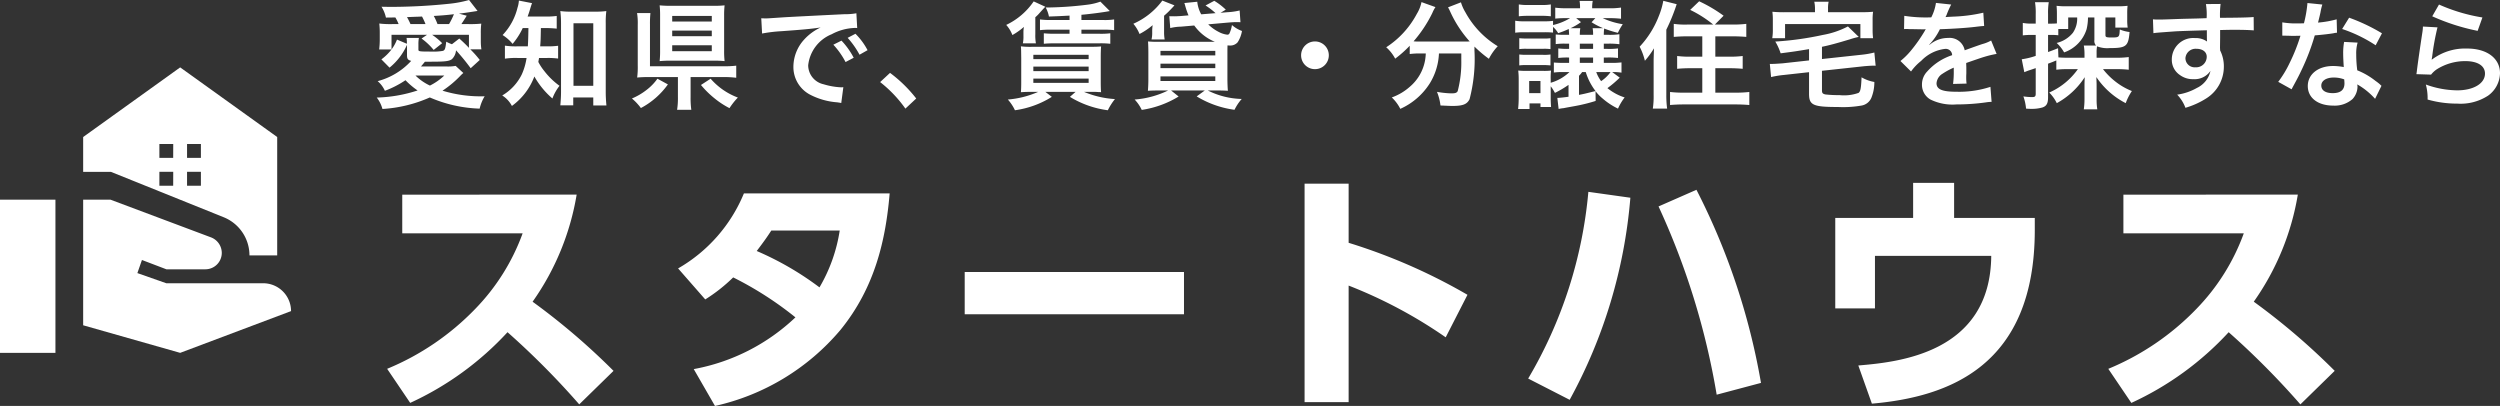<svg xmlns="http://www.w3.org/2000/svg" width="214.74" height="34.87" viewBox="0 0 214.74 34.87"><rect x="0" y="0" width="214.74" height="34.87" fill="#333333" stroke="none"/><g transform="translate(-783 -7206.45)"><path d="M2.552-16.83v3.322h10.34a18.185,18.185,0,0,1-4.07,6.49A22.342,22.342,0,0,1,1.254-1.87l1.98,2.926a26.2,26.2,0,0,0,8.36-6.072,67.906,67.906,0,0,1,6.16,6.2L20.7-1.694a57.916,57.916,0,0,0-6.952-5.94,22.217,22.217,0,0,0,3.784-9.2Zm26.026,9a14.161,14.161,0,0,0,2.4-1.892,29.411,29.411,0,0,1,5.346,3.432,17.177,17.177,0,0,1-8.734,4.444L29.414,1.32a19.7,19.7,0,0,0,10.78-6.534c2.992-3.674,3.894-7.81,4.224-11.726H31.9a13.246,13.246,0,0,1-5.654,6.446Zm11.55-5.918A13.738,13.738,0,0,1,38.39-8.866,26,26,0,0,0,33-11.99c.682-.9.88-1.188,1.254-1.76Zm10.736,3.564v3.63H69.7v-3.63ZM94.05-8.228a49.153,49.153,0,0,0-10.208-4.466v-5.082H80.058V.99h3.784V-9.02A40.263,40.263,0,0,1,92.18-4.576Zm10.384-8.844a38.13,38.13,0,0,1-5.17,16.038L102.828.792a43.488,43.488,0,0,0,5.214-17.358ZM119.262-.66a57.908,57.908,0,0,0-5.544-16.588l-3.256,1.43A63.506,63.506,0,0,1,115.456.352ZM135.85-14.828v-3.014h-3.52v3.014h-6.688v7.766h3.41v-4.51h9.988c-.066,8.4-8.074,9.13-11.418,9.416l1.166,3.278C135.366.55,142.78-2.09,142.78-13.794v-1.034Zm14.542-2v3.322h10.34a18.185,18.185,0,0,1-4.07,6.49,22.342,22.342,0,0,1-7.568,5.148l1.98,2.926a26.2,26.2,0,0,0,8.36-6.072,67.905,67.905,0,0,1,6.16,6.2l2.948-2.882a57.916,57.916,0,0,0-6.952-5.94,22.217,22.217,0,0,0,3.784-9.2Z" transform="translate(815 7240)" fill="#fff"/><g transform="translate(783 7212)"><rect width="25" height="25" fill="none"/><path d="M1,26.024H5.762V12.865H1Zm22.619-5.981H15.286L12.8,19.169l.393-1.125,2.1.8h3.357a1.411,1.411,0,0,0,1.4-1.412h0a1.436,1.436,0,0,0-.917-1.328l-8.643-3.242H8.143v10.79l8.333,2.369L26,22.435h0A2.394,2.394,0,0,0,23.619,20.042ZM16.476,1.5,8.143,7.481v2.991h2.381l9.69,3.9a3.535,3.535,0,0,1,2.214,3.278H24.81V7.481Zm-.6,10.168H14.69v-1.2h1.19Zm0-2.393H14.69V8.08h1.19Zm2.381,2.393h-1.19v-1.2h1.19Zm0-2.393h-1.19V8.08h1.19Z" transform="translate(-1 -1.262)" fill="#fff"/></g><path d="M-89.04-4.55v.73c0,.33.07.42.36.5a5.968,5.968,0,0,1-2.88,1.74,2.382,2.382,0,0,1,.62.83,8.523,8.523,0,0,0,1.77-.91,6.56,6.56,0,0,0,1.04.88,12.287,12.287,0,0,1-3.51.61,2.736,2.736,0,0,1,.49.98,11.727,11.727,0,0,0,4.07-.99A11.6,11.6,0,0,0-82.8.78a3.687,3.687,0,0,1,.43-1.06,11.259,11.259,0,0,1-3.62-.48,8.848,8.848,0,0,0,1.58-1.33,2.76,2.76,0,0,1,.21-.19l-.66-.61a3.787,3.787,0,0,1-.79.05h-2.19c.16-.19.17-.2.34-.41h.5c1.24,0,1.58-.04,1.82-.22a1.169,1.169,0,0,0,.35-.76,18.82,18.82,0,0,1,1.26,1.54l.78-.71a8.738,8.738,0,0,0-.81-.91h.95a4.842,4.842,0,0,1-.05-.74v-.63a6.443,6.443,0,0,1,.04-.84,9.5,9.5,0,0,1-1.09.04h-.62c.07-.11.1-.15.17-.26.18-.28.18-.28.29-.46l-.67-.18c.3-.03.84-.11,1.6-.23l-.73-.94a9.592,9.592,0,0,1-1.58.31,48.811,48.811,0,0,1-4.92.28c-.23,0-.58,0-1.02-.01a2.9,2.9,0,0,1,.38.93l.81-.01a3.781,3.781,0,0,1,.28.57h-.56a7.749,7.749,0,0,1-1.1-.05,7.575,7.575,0,0,1,.04.85v.6a7.6,7.6,0,0,1-.05.78h1.06a4.4,4.4,0,0,1-.87.85l.7.71a5.287,5.287,0,0,0,1.5-1.96Zm-.86-.6a3.523,3.523,0,0,1-.47.85V-5.56h3.05l-.47.32a5.481,5.481,0,0,1,1.04.98l.73-.58a5.3,5.3,0,0,0-.86-.72h3.16v1.12a11.333,11.333,0,0,0-.83-.8l-.63.49a3.33,3.33,0,0,1-.49-.22c-.07.6-.11.73-.29.79a4.5,4.5,0,0,1-.97.06c-1.08,0-1.13-.01-1.13-.18v-.45a3.043,3.043,0,0,1,.04-.54h-1.06a2.584,2.584,0,0,1,.03.5Zm4.06,3.09a5.062,5.062,0,0,1-1.23.86,4.382,4.382,0,0,1-1.24-.86Zm-2.9-4.42a6.608,6.608,0,0,0-.3-.6l.76-.03c.12,0,.29-.01.53-.02a5.8,5.8,0,0,1,.3.65Zm2.32,0a5.073,5.073,0,0,0-.32-.7c.68-.04,1.18-.08,1.73-.15a6.075,6.075,0,0,1-.42.85Zm7.81.34c-.01.73-.03,1.26-.05,1.57h-.85a6.185,6.185,0,0,1-1.12-.06v1.12a6.14,6.14,0,0,1,1.09-.06h.77a5.367,5.367,0,0,1-.41,1.41A4.281,4.281,0,0,1-80.86-.35a2.37,2.37,0,0,1,.83.9A5.537,5.537,0,0,0-78.1-1.98,7.054,7.054,0,0,0-76.55-.09a4.031,4.031,0,0,1,.61-1.09,6.268,6.268,0,0,1-1.3-1.26,4.493,4.493,0,0,1-.52-.79c.03-.15.04-.2.06-.34h.67a6.439,6.439,0,0,1,.97.05v-1.1a6.089,6.089,0,0,1-.94.05h-.6c.04-.51.04-.51.06-1.57h.37a9.457,9.457,0,0,1,.99.05V-7.18a6.489,6.489,0,0,1-.99.05h-1.51c.09-.25.15-.42.21-.63.09-.3.12-.39.17-.52l-1.13-.22a2.386,2.386,0,0,1-.12.62,5.135,5.135,0,0,1-1.28,2.34,3.548,3.548,0,0,1,.86.76,6.053,6.053,0,0,0,.87-1.36Zm3.85,5.96h1.72V.51h1.13a11.966,11.966,0,0,1-.06-1.26V-6.54a8,8,0,0,1,.05-1.06,6.268,6.268,0,0,1-.93.05h-2.1a5.887,5.887,0,0,1-.92-.05,8.549,8.549,0,0,1,.06,1.06V-.65c0,.4-.03.83-.06,1.15h1.11Zm.02-6.37h1.7v5.37h-1.7Zm10.06,4.62h2.82a8.228,8.228,0,0,1,1.1.06V-2.91a7.908,7.908,0,0,1-1.11.05h-6.3V-6.44a8.632,8.632,0,0,1,.04-.99h-1.15a5.364,5.364,0,0,1,.06,1v3.49a6.975,6.975,0,0,1-.05,1.05,9.992,9.992,0,0,1,1.04-.04h2.46V-.24A6.472,6.472,0,0,1-65.84.88h1.22a7.567,7.567,0,0,1-.06-1.12Zm2.88-5.25a7.565,7.565,0,0,1,.04-.91,8.967,8.967,0,0,1-.96.04h-3.6a9.821,9.821,0,0,1-1.02-.04,7.559,7.559,0,0,1,.04.88v2.98a8.043,8.043,0,0,1-.04.93,9.369,9.369,0,0,1,.98-.04h3.62a9.009,9.009,0,0,1,.98.04,7.565,7.565,0,0,1-.04-.91Zm-4.46,0h3.4v.48h-3.4Zm0,1.26h3.4v.48h-3.4Zm0,1.26h3.4v.51h-3.4Zm-1.27,2.87a4.384,4.384,0,0,1-.89.93,5.446,5.446,0,0,1-1.3.77,4.681,4.681,0,0,1,.77.82A6.677,6.677,0,0,0-66.63-1.3Zm3.74.54A8.06,8.06,0,0,0-62.61-.09a7.356,7.356,0,0,0,1.27.83,5.763,5.763,0,0,1,.72-.91,5.773,5.773,0,0,1-2.34-1.62Zm5.25-4.42a12.55,12.55,0,0,1,1.66-.2c1.94-.14,2.56-.2,3.37-.32A4.422,4.422,0,0,0-54.9-5.18a3.482,3.482,0,0,0-.95,2.35A2.676,2.676,0,0,0-54.42-.42a6.016,6.016,0,0,0,2.34.66c.19.03.21.03.34.06l.18-1.36c-.1.01-.19.01-.2.01a6.068,6.068,0,0,1-1.49-.26,1.679,1.679,0,0,1-1.33-1.63,3.251,3.251,0,0,1,2.02-2.67,4.472,4.472,0,0,1,1.98-.54,1.548,1.548,0,0,1,.21.01l-.07-1.27a5.388,5.388,0,0,1-1.03.08c-2.67.13-4.38.22-5.11.26-1.47.1-1.47.1-1.65.1-.05,0-.16,0-.38-.01Zm6.12.96a6.749,6.749,0,0,1,1.05,1.49l.7-.37a6.481,6.481,0,0,0-1.05-1.47Zm2.94.47a5.783,5.783,0,0,0-1.04-1.41l-.67.35a7.368,7.368,0,0,1,1.02,1.45ZM-48.4-1.5A10.763,10.763,0,0,1-46.23.78l.93-.87a11.689,11.689,0,0,0-2.25-2.2Zm16.27-5.33h-1.62a7.094,7.094,0,0,1-.92-.05v.92A7.228,7.228,0,0,1-33.75-6h1.62v.35h-1.29a9.109,9.109,0,0,1-.92-.04v.9c.17-.02.53-.04.92-.04h3.88a7.355,7.355,0,0,1,.91.04v-.9a6.666,6.666,0,0,1-.91.04h-1.57V-6h1.9a7.052,7.052,0,0,1,.91.04v-.92a5.523,5.523,0,0,1-.91.05h-1.9v-.45c.71-.06,1.87-.21,2.44-.32l-.81-.81a5.087,5.087,0,0,1-1.17.27,29.773,29.773,0,0,1-3.15.23h-.38a2.717,2.717,0,0,1,.28.78c.83-.03.83-.03,1.77-.08ZM-34.82-.66A8.163,8.163,0,0,1-37.43,0a3.77,3.77,0,0,1,.61.92A8.027,8.027,0,0,0-33.65-.23l-.56-.43h2.6l-.49.43A8.3,8.3,0,0,0-28.84.92a4.989,4.989,0,0,1,.61-.96,8.076,8.076,0,0,1-2.66-.62h.71c.18,0,.32,0,.55.02a1.279,1.279,0,0,1,.21.01c-.02-.19-.03-.52-.03-.94V-3.59c0-.44.01-.73.03-.97-.27.02-.44.03-1,.03H-35.3a6.615,6.615,0,0,1-1.01-.04c.02.23.02.23.03,1.03v2.11c0,.29-.01.65-.03.8.31-.02.5-.03,1-.03Zm-.42-3.18h4.75v.37h-4.75Zm0,1.01h4.75v.39h-4.75Zm0,1.03h4.75v.37h-4.75Zm.03-6.63a5.929,5.929,0,0,1-2.36,2.02,2.787,2.787,0,0,1,.53.87,5.642,5.642,0,0,0,.99-.7,2.629,2.629,0,0,0-.04.49v.29a2.706,2.706,0,0,1-.05.63h1.12a3.847,3.847,0,0,1-.05-.79V-7.07a3.184,3.184,0,0,0,.37-.37c.38-.42.38-.42.49-.53Zm16.05.98.45-.27a5.411,5.411,0,0,0-.99-.76l-.75.4a5.841,5.841,0,0,1,.86.66l-1.23.1a2.8,2.8,0,0,1-.34-1.08l-1.11.11a1.866,1.866,0,0,1,.07.22c.05.18.06.2.1.34.09.25.11.32.19.5l-.7.06c-.21.01-.37.02-.5.02-.18,0-.34,0-.45-.01l.08,1.02a4.16,4.16,0,0,1,.91-.12l1.15-.1a4.12,4.12,0,0,0,1.77,1.4h-4.73a8.794,8.794,0,0,1-1.01-.03c.02.28.03.57.03,1.04v2.2c0,.4-.02.79-.04,1,.23-.02.64-.03,1.06-.03h.68A7.938,7.938,0,0,1-26.54,0a3.27,3.27,0,0,1,.61.89A8.432,8.432,0,0,0-22.76-.26l-.65-.52h2.9l-.7.51A8.369,8.369,0,0,0-17.96.88a4.077,4.077,0,0,1,.62-.93,6.829,6.829,0,0,1-2.92-.73h.68c.4,0,.84.01,1.05.03-.02-.23-.04-.63-.04-1.07V-3.89c0-.29,0-.52.01-.76.12.01.19.01.22.01a.823.823,0,0,0,.65-.28,2.539,2.539,0,0,0,.37-.97,2.651,2.651,0,0,1-.86-.51,2.657,2.657,0,0,1-.22.73.194.194,0,0,1-.17.1,2.049,2.049,0,0,1-.75-.24,3.557,3.557,0,0,1-.9-.65l1.69-.15c.38-.03.53-.04.75-.04.12,0,.18,0,.33.01l-.07-1.01a5.685,5.685,0,0,1-1.07.15Zm-5.16,3.27h4.71v.39h-4.71Zm0,1.1h4.71v.38h-4.71Zm0,1.09h4.71v.4h-4.71Zm.36-3.17a3.453,3.453,0,0,1-.05-.6V-7.2a6.81,6.81,0,0,0,.53-.5c.17-.18.17-.18.21-.22.09-.1.09-.1.15-.17l-1.04-.41a6.2,6.2,0,0,1-2.49,1.99,3.223,3.223,0,0,1,.53.88,5.882,5.882,0,0,0,1.13-.76,3.819,3.819,0,0,0-.04.43v.26a2.29,2.29,0,0,1-.06.54Zm12.91.17A1.186,1.186,0,0,0-12.24-3.8a1.186,1.186,0,0,0,1.19,1.19A1.186,1.186,0,0,0-9.86-3.8,1.186,1.186,0,0,0-11.05-4.99Zm9.52,1.03a4.97,4.97,0,0,1-.06.58A3.869,3.869,0,0,1-2.9-1.1a4.719,4.719,0,0,1-1.55.92A3.549,3.549,0,0,1-3.72.8,5.792,5.792,0,0,0-1.18-1.4,5.321,5.321,0,0,0-.4-3.96H1.52v.58A9.824,9.824,0,0,1,1.21-.72c-.09.15-.2.19-.57.19A8.221,8.221,0,0,1-.57-.66,4.3,4.3,0,0,1-.27.51C.4.54.56.55.76.55c.89,0,1.25-.14,1.47-.58a13.638,13.638,0,0,0,.42-4.18v-.34A10.2,10.2,0,0,0,3.89-3.5a4.656,4.656,0,0,1,.76-1.08,7.755,7.755,0,0,1-2.77-2.9,3.737,3.737,0,0,1-.39-.87L.38-7.92a4.1,4.1,0,0,1,.21.42A10,10,0,0,0,2.24-4.99c-.24.01-.38.01-.62.01H-2.06A5.168,5.168,0,0,1-2.58-5,11.122,11.122,0,0,0-.97-7.43,2.828,2.828,0,0,1-.7-7.94l-1.2-.43a3.109,3.109,0,0,1-.4,1.01A7.71,7.71,0,0,1-4.93-4.49a3.477,3.477,0,0,1,.77.98A9.941,9.941,0,0,0-2.91-4.62v.71a6.949,6.949,0,0,1,.85-.05ZM10.73-.24c-.43.06-.72.09-.96.1l.11.95a2.743,2.743,0,0,1,.43-.07c.25-.05.25-.05.86-.16A14.587,14.587,0,0,0,13.06.12l-.01-.84a3.851,3.851,0,0,0,.63.65,5.851,5.851,0,0,0,1.3.85,4.674,4.674,0,0,1,.57-.96,4.512,4.512,0,0,1-1.48-.8,9.108,9.108,0,0,0,1.06-.9l-.65-.48a4.4,4.4,0,0,1,.8.05v-.88a7.194,7.194,0,0,1-.99.04h-.53v-.46h.3a6.463,6.463,0,0,1,.92.04v-.82a6.019,6.019,0,0,1-.92.04h-.3V-4.8h.37a6.2,6.2,0,0,1,.97.05v-.86a5.8,5.8,0,0,1-.99.05h-.35a4.749,4.749,0,0,1,.03-.54,8.694,8.694,0,0,0,1.18.37,5.272,5.272,0,0,1,.42-.74,6.431,6.431,0,0,1-1.72-.52h.52a8.206,8.206,0,0,1,1.05.05V-7.9a6.225,6.225,0,0,1-1.07.06H12.76V-7.9a2.861,2.861,0,0,1,.05-.57H11.68a3.478,3.478,0,0,1,.04.57v.06H10.63a7.856,7.856,0,0,1-1.04-.05v.94a6.967,6.967,0,0,1,.79-.04h.48A5.021,5.021,0,0,1,9.4-6.4v-.36a5.045,5.045,0,0,1-.78.04H6.93a4.1,4.1,0,0,1-.78-.05v1.03a5.657,5.657,0,0,1,.78-.04H8.62a7.076,7.076,0,0,1,.78.03v-.49a2.134,2.134,0,0,1,.44.54,8.158,8.158,0,0,0,.91-.36c.01.12.02.26.03.5h-.31a7.252,7.252,0,0,1-.84-.03v.83a5.3,5.3,0,0,1,.83-.04h.32v.45h-.09a6.541,6.541,0,0,1-.84-.04v.82a6.25,6.25,0,0,1,.84-.04h.09v.46h-.39a9.2,9.2,0,0,1-.92-.03v.86a5.6,5.6,0,0,1,.85-.04h.49a3.9,3.9,0,0,1-1.61.92v-.29a4.9,4.9,0,0,1,.03-.76,4.57,4.57,0,0,1-.62.03H7.1c-.3,0-.45-.01-.69-.03a6.885,6.885,0,0,1,.04.83v1.5A9.349,9.349,0,0,1,6.4.81h.98V.33h.94V.64h.91C9.22.49,9.2.16,9.2-.06V-1.14a3.3,3.3,0,0,1,.36.57,8.62,8.62,0,0,0,1.17-.69Zm.9-1.8a2.848,2.848,0,0,0,.27-.32h.31a5.152,5.152,0,0,0,.84,1.63c-.96.24-.96.24-1.42.33Zm1.21-1.11H11.7v-.46h1.14Zm0-1.2H11.7V-4.8h1.14ZM11.7-5.56a3.752,3.752,0,0,1,.04-.57h-.83a5.24,5.24,0,0,0,.89-.52l-.41-.34h1.64l-.32.35a5.839,5.839,0,0,0,.99.51h-.9a2.779,2.779,0,0,1,.04.57Zm2.64,3.2a3.181,3.181,0,0,1-.81.78,3.055,3.055,0,0,1-.42-.78Zm-6.99.77h.97V-.55H7.35ZM6.46-7.15a6.237,6.237,0,0,1,.81-.04H8.4a5.949,5.949,0,0,1,.81.04V-8.17a4.526,4.526,0,0,1-.81.05H7.27a4.526,4.526,0,0,1-.81-.05ZM6.5-4.33a3.967,3.967,0,0,1,.64-.03H8.56a3.707,3.707,0,0,1,.62.03v-.94a3.465,3.465,0,0,1-.62.03H7.14a5.362,5.362,0,0,1-.64-.03Zm0,1.4a3.836,3.836,0,0,1,.63-.03H8.54a5.247,5.247,0,0,1,.64.03v-.94a3.525,3.525,0,0,1-.62.03H7.14a5.362,5.362,0,0,1-.64-.03ZM20.9-6.44a6.8,6.8,0,0,1-1.13-.06v1.12c.35-.03.72-.05,1.14-.05h1.31v1.75H21.16a8.547,8.547,0,0,1-1.1-.06v1.1c.33-.03.68-.05,1.1-.05h1.06v2.1H20.6a9.638,9.638,0,0,1-1.15-.06V.47c.37-.03.7-.05,1.19-.05h4.42c.5,0,.84.02,1.2.05V-.65a10.242,10.242,0,0,1-1.19.06H23.34v-2.1h1.25c.42,0,.78.02,1.1.05v-1.1a8.826,8.826,0,0,1-1.11.06H23.34V-5.43h1.5c.43,0,.81.02,1.16.05V-6.5a9.656,9.656,0,0,1-1.19.06H23.3l.75-.76a12.354,12.354,0,0,0-2.1-1.24l-.77.74a9.962,9.962,0,0,1,1.98,1.26ZM18.04-.39A6.871,6.871,0,0,1,17.97.78H19.2a8.41,8.41,0,0,1-.07-1.16V-6a16.032,16.032,0,0,0,.89-2.19l-1.15-.29a6.358,6.358,0,0,1-.38,1.3,8.137,8.137,0,0,1-1.65,2.64,5.352,5.352,0,0,1,.45,1.21,7.257,7.257,0,0,0,.78-1.07c-.02.68-.03.88-.03,1.14ZM31.39-3.36l-2.27.25c-.27.02-.7.05-.9.05h-.2l.11,1.13a7.709,7.709,0,0,1,1.09-.18l2.17-.24V-.49c0,.97.35,1.13,2.46,1.13A9.166,9.166,0,0,0,35.88.52a1.121,1.121,0,0,0,.89-.74A3.561,3.561,0,0,0,37-1.51a3.227,3.227,0,0,1-1.1-.4c-.04.96-.09,1.21-.26,1.34A3.708,3.708,0,0,1,34-.38a9.56,9.56,0,0,1-1.22-.06c-.23-.06-.28-.12-.28-.37V-2.47l3.51-.38c.27-.03.74-.06.92-.06a1.283,1.283,0,0,1,.18.01L37-4.04a7.16,7.16,0,0,1-1.08.19l-3.42.37V-4.53c.67-.14,1.23-.29,2.39-.64a7.085,7.085,0,0,1,.77-.21l-.93-.9a7.384,7.384,0,0,1-2.15.73,26.836,26.836,0,0,1-4.09.57,4.8,4.8,0,0,1,.46,1.01c1.22-.16,1.22-.16,2.44-.36ZM31.9-7.5H29.34a10.9,10.9,0,0,1-1.1-.04,5.223,5.223,0,0,1,.04.74v.75a4.436,4.436,0,0,1-.05.78h1.1V-6.48H35.8v1.21h1.09a5.879,5.879,0,0,1-.04-.77V-6.8a4.71,4.71,0,0,1,.04-.74c-.34.03-.6.04-1.11.04H33.02v-.32a2.782,2.782,0,0,1,.05-.58H31.84a2.784,2.784,0,0,1,.06.58Zm7.65,1.45a1.1,1.1,0,0,1,.16-.01c.09,0,.09,0,.28.01.22,0,1.1.02,1.26.02,0,0,.13-.01.17-.01a.489.489,0,0,0-.08.13,13.244,13.244,0,0,1-1.2,1.71,6.126,6.126,0,0,1-.9.89l.91.9a4.5,4.5,0,0,1,.87-.91,3.381,3.381,0,0,1,2.05-1.03.549.549,0,0,1,.61.54A4.892,4.892,0,0,0,41.53-2.4a1.594,1.594,0,0,0-.44,1.11A1.45,1.45,0,0,0,41.82,0a4.3,4.3,0,0,0,2.23.42A18.138,18.138,0,0,0,46.61.24,2.947,2.947,0,0,1,47.07.2l-.1-1.29a8.688,8.688,0,0,1-2.94.42c-1.21,0-1.69-.21-1.69-.73a1.053,1.053,0,0,1,.52-.82,6.078,6.078,0,0,1,.96-.52v.24a7.917,7.917,0,0,1-.06,1.16l1.16-.03a4.106,4.106,0,0,1-.03-.53c0-.07,0-.16.01-.33v-.4c0-.14,0-.14-.01-.4v-.11q1.29-.45,1.5-.51a8.827,8.827,0,0,1,1.11-.27l-.47-1.15a3.124,3.124,0,0,1-.74.3q-.375.12-1.53.54a1.316,1.316,0,0,0-1.43-1.06,2.417,2.417,0,0,0-1.41.45c-.13.1-.13.1-.2.15l-.01-.02a5.175,5.175,0,0,0,.92-1.33c1.01-.03,2.28-.11,3.01-.2.51-.06.51-.06.79-.08l-.07-1.14a13.509,13.509,0,0,1-2.62.34c-.55.03-.55.03-.63.04.02-.04.04-.07.09-.18a7.64,7.64,0,0,1,.4-.9L42.29-8.3a3.96,3.96,0,0,1-.4,1.24,12.084,12.084,0,0,1-2.32-.13ZM52.63-2.56a7.119,7.119,0,0,1,1.01-.05h.84A5.941,5.941,0,0,1,52.02-.6a3.367,3.367,0,0,1,.65.91,6.637,6.637,0,0,0,2.4-2.23c-.01.17-.02.56-.02.78V-.01a5.968,5.968,0,0,1-.06.85h1.16a5.126,5.126,0,0,1-.06-.83V-1.06c0-.26,0-.31-.01-.55,0-.07-.01-.18-.01-.32A6.758,6.758,0,0,0,58.59.31a4.953,4.953,0,0,1,.53-1.04,5.637,5.637,0,0,1-1.37-.78,6.091,6.091,0,0,1-1.11-1.1h1.21a8.269,8.269,0,0,1,1,.05V-3.65a7.567,7.567,0,0,1-1.02.06H56.09v-.42a2.859,2.859,0,0,1,.04-.56,2.419,2.419,0,0,0,1.09.15c1.41,0,1.6-.15,1.7-1.38a3.064,3.064,0,0,1-.84-.22c-.03.67-.05.69-.71.69-.45,0-.52-.03-.52-.21V-7.05h.85v.87h1.06a4.2,4.2,0,0,1-.04-.68v-.52a5.815,5.815,0,0,1,.03-.67,7.907,7.907,0,0,1-.98.04H53.61a7.745,7.745,0,0,1-.96-.04,6.872,6.872,0,0,1,.03.69v.82c-.13.01-.25.02-.44.02h-.32v-.83a5.745,5.745,0,0,1,.06-1.01H50.8a5.8,5.8,0,0,1,.06,1.02v.82h-.37a4.1,4.1,0,0,1-.74-.06v1.07a5.584,5.584,0,0,1,.72-.04h.39v1.8a6.289,6.289,0,0,1-1.2.29l.22,1.11c.15-.06.27-.11.42-.16.25-.08.27-.09.56-.19V-.51c0,.24-.06.3-.32.3a5.468,5.468,0,0,1-.74-.06A4.2,4.2,0,0,1,50.03.78c.26.02.37.02.51.02a3.213,3.213,0,0,0,.9-.12c.35-.12.48-.35.48-.86v-2.9c.35-.13.35-.13.71-.28Zm.15-1.85c-.42.17-.53.21-.86.33V-5.55h.33a4.557,4.557,0,0,1,.55.03v-.54h.85v-.99h.77a2.139,2.139,0,0,1-.37,1.32,2.571,2.571,0,0,1-1.39.87,3.366,3.366,0,0,1,.64.81,3.075,3.075,0,0,0,1.93-1.99,4.476,4.476,0,0,0,.12-1.01h.55v1.94a.579.579,0,0,0,.14.47H54.99a4.23,4.23,0,0,1,.06.79v.26H53.69c-.38,0-.63-.01-.88-.03ZM66.7-5.32v-.65c.79-.02.97-.02,1.21-.02.83,0,1.31.02,1.68.05l-.01-1.15c-.37.04-1.15.06-2.89.07a7.861,7.861,0,0,1,.05-1.19l-1.26.01a5.426,5.426,0,0,1,.06,1.21c-.52.02-.52.02-.85.03-.82.02-.92.02-1.57.04-1.29.05-1.45.05-1.7.05a4.355,4.355,0,0,1-.49-.02l.04,1.19c.27-.04.27-.04,1.78-.15.44-.03,1.38-.06,2.81-.1,0,.27,0,.83.01.85a.412.412,0,0,0,.01.12,1.671,1.671,0,0,0-1.04-.3,1.841,1.841,0,0,0-1.99,1.82,1.563,1.563,0,0,0,.69,1.35,1.843,1.843,0,0,0,1.16.36,1.647,1.647,0,0,0,1.47-.71A2.1,2.1,0,0,1,64.71-1a4.719,4.719,0,0,1-1.7.58A3.282,3.282,0,0,1,63.72.71a6.991,6.991,0,0,0,1.81-.82,3.208,3.208,0,0,0,1.49-2.7,3.043,3.043,0,0,0-.32-1.41c0-.12-.01-.2-.01-.24ZM65.55-3.67a.911.911,0,0,1-.98.9.789.789,0,0,1-.85-.79.876.876,0,0,1,.93-.8C65.2-4.36,65.55-4.09,65.55-3.67ZM74.2-8.29a10.217,10.217,0,0,1-.3,1.74c-.22.01-.39.01-.51.01a6.943,6.943,0,0,1-1.35-.09v1.14l.53.01c.21.01.27.01.4.01s.18,0,.63-.01a15.384,15.384,0,0,1-.94,2.36,9.1,9.1,0,0,1-.97,1.6l1.15.64c.06-.12.06-.12.19-.36.38-.7.47-.88.7-1.37a19.2,19.2,0,0,0,1.1-2.9c.62-.05,1.23-.12,1.59-.18a1.95,1.95,0,0,1,.32-.05l-.03-1.15a8.577,8.577,0,0,1-1.6.28c.11-.44.16-.64.21-.88a5,5,0,0,1,.16-.67Zm6.4,2.6a15.786,15.786,0,0,0-2.82-1.34l-.6.97a12.239,12.239,0,0,1,2.88,1.4Zm-.04,4.51a1.788,1.788,0,0,1-.15-.14,3.688,3.688,0,0,0-.35-.27,6.248,6.248,0,0,0-1.58-.92,10.618,10.618,0,0,1-.09-1.37,3.333,3.333,0,0,1,.12-1.01l-1.16-.06a5.3,5.3,0,0,0-.08,1.01c0,.3.02.69.05,1.15a4.967,4.967,0,0,0-.93-.09c-1.27,0-2.16.71-2.16,1.72S75.09.52,76.41.52a2.309,2.309,0,0,0,1.66-.56A1.6,1.6,0,0,0,78.5-1.1c0-.04-.01-.11-.02-.2A6.048,6.048,0,0,1,80.01-.06Zm-3.2-.55s.02.24.02.34c0,.56-.33.84-1.01.84-.62,0-.98-.24-.98-.65s.42-.69,1.07-.69A2.521,2.521,0,0,1,77.36-1.73Zm7.56-5.42a18.1,18.1,0,0,0,3.9,1.25l.41-1.15A15,15,0,0,1,85.5-8.16Zm-.8.88a4.081,4.081,0,0,1-.06.58c-.18,1.18-.34,2.29-.42,2.91-.05.38-.05.42-.08.6l1.26.04a2.177,2.177,0,0,1,.45-.43,4.551,4.551,0,0,1,2.49-.73c1.06,0,1.69.4,1.69,1.07,0,.85-.98,1.44-2.39,1.44a8.073,8.073,0,0,1-2.69-.5A4.438,4.438,0,0,1,84.52,0a9.2,9.2,0,0,0,2.55.35,4.32,4.32,0,0,0,2.64-.68,2.435,2.435,0,0,0,1.03-1.93c0-1.28-1.12-2.12-2.82-2.12a4.74,4.74,0,0,0-3.03.95l-.02-.02c.03-.15.03-.15.05-.29a21.159,21.159,0,0,1,.45-2.46Z" transform="translate(907 7215)" fill="#fff"/></g></svg>